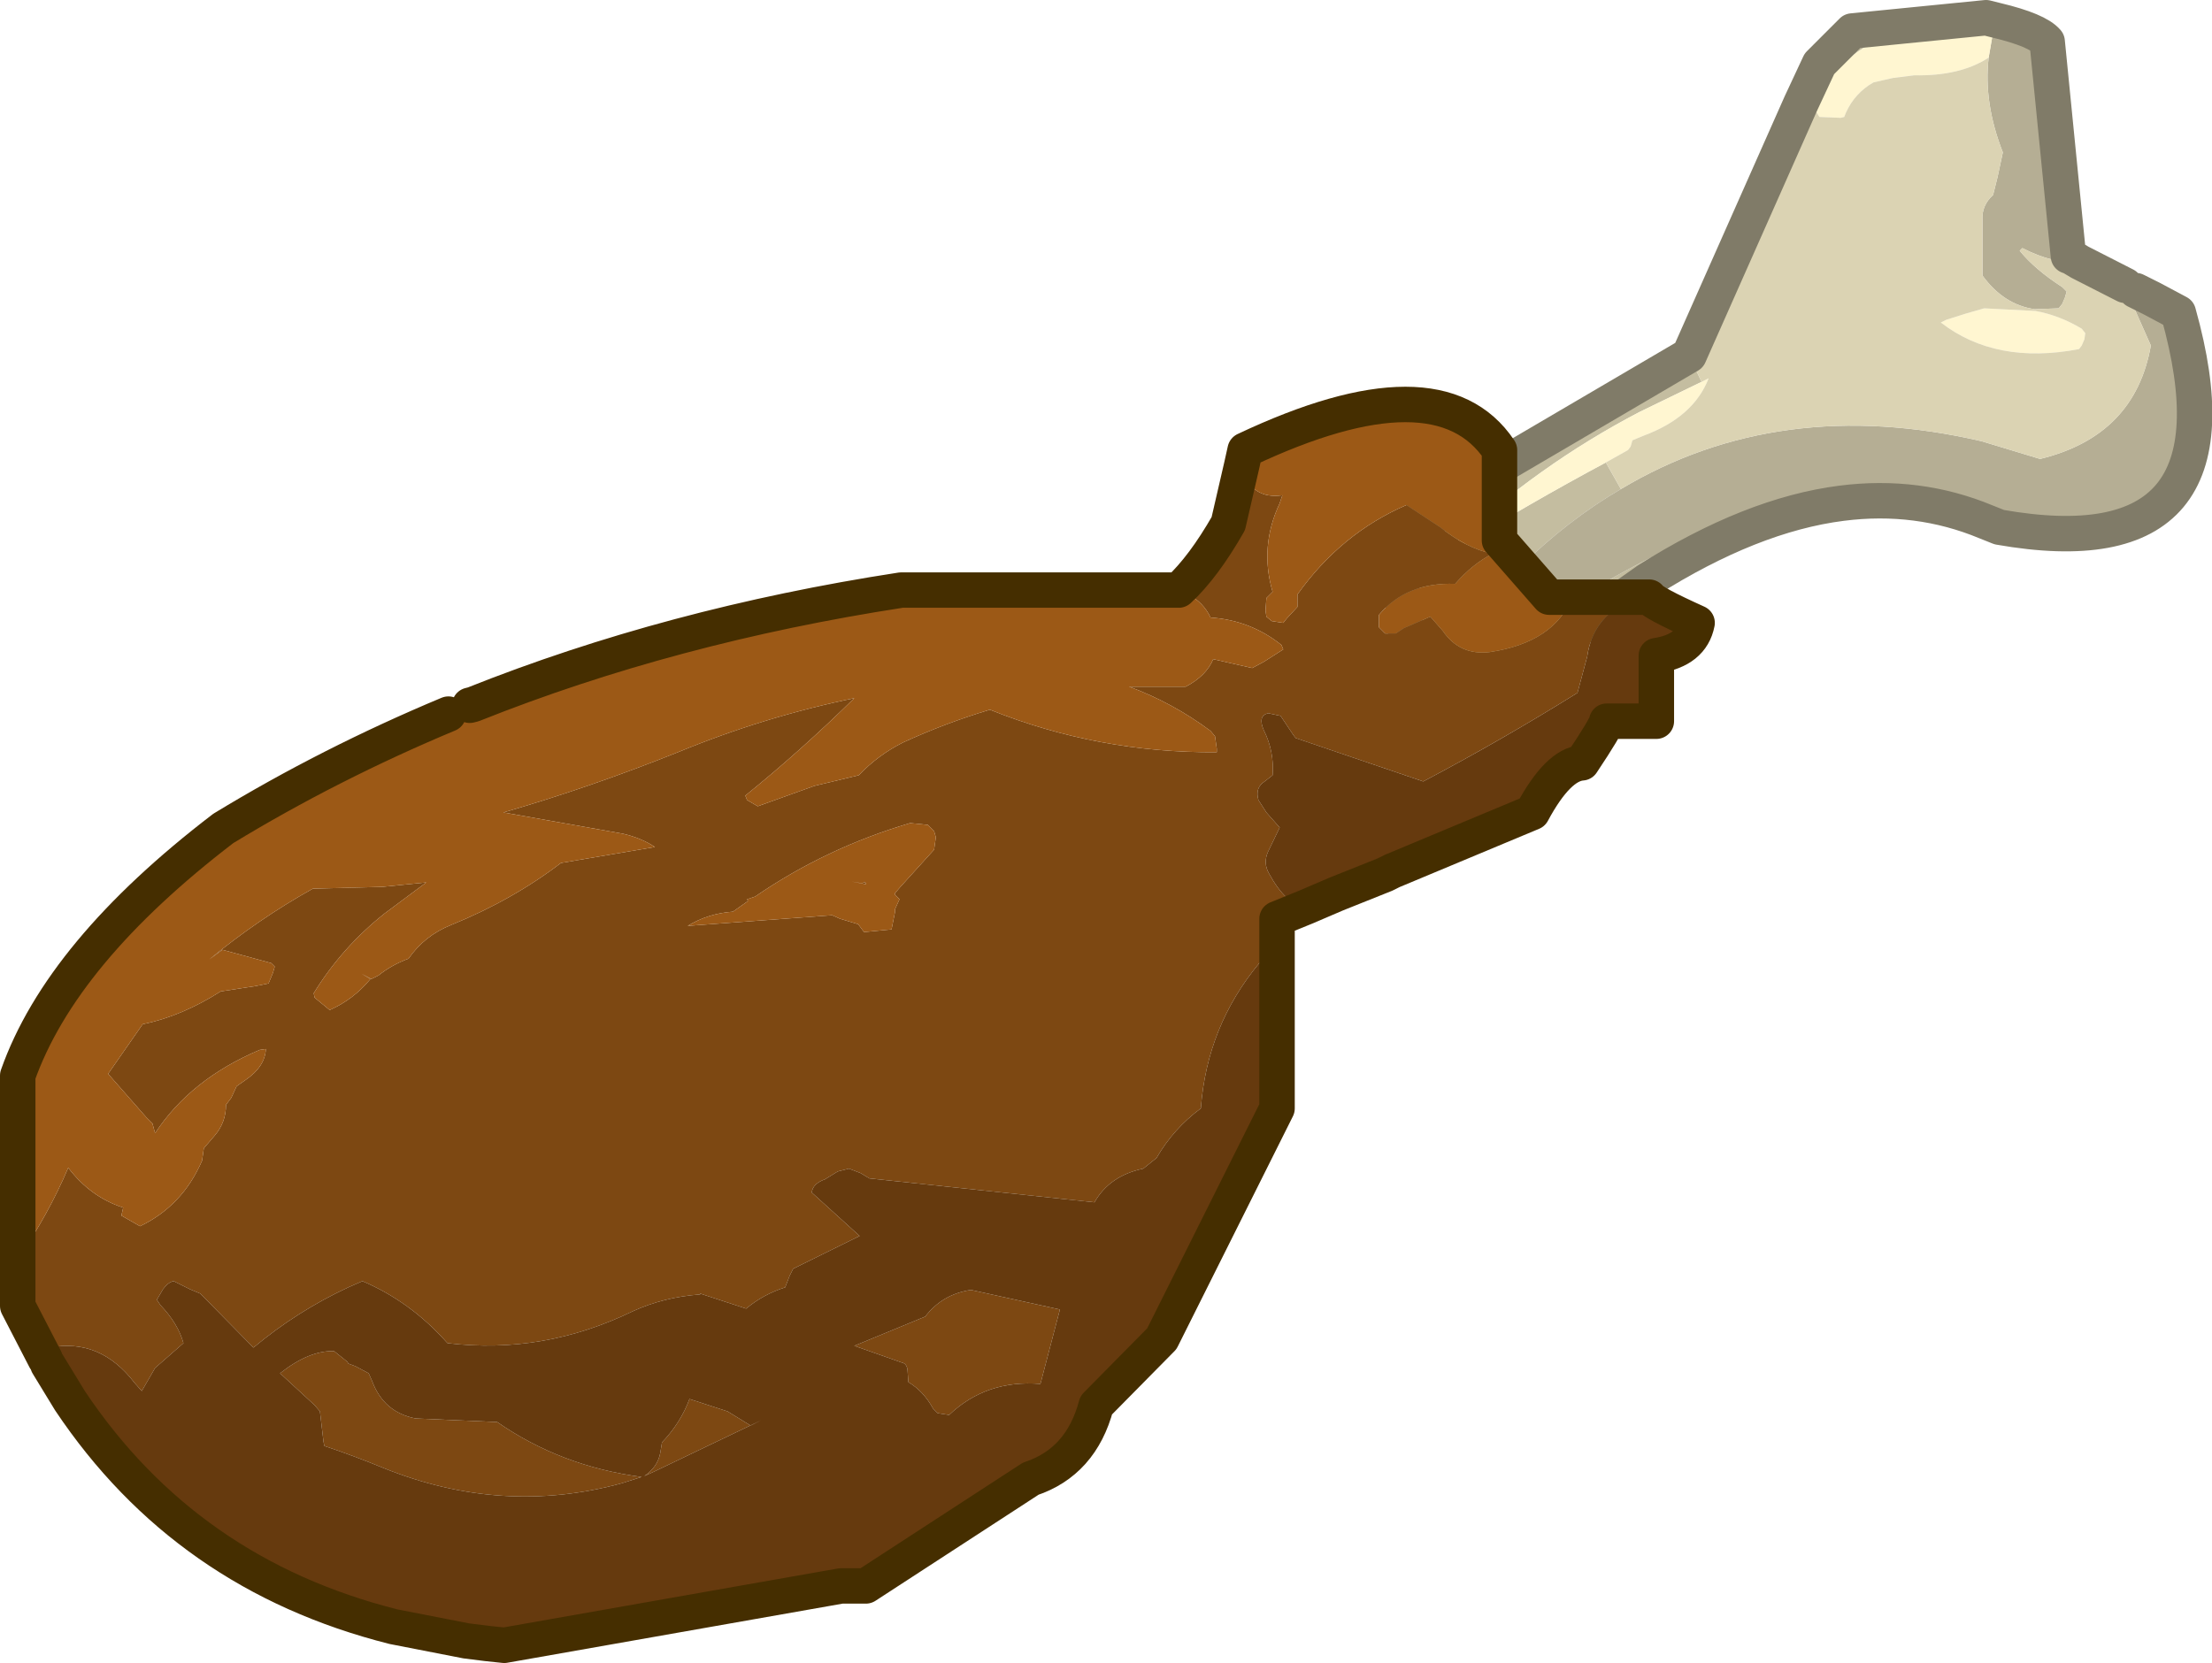 <?xml version="1.0" encoding="UTF-8" standalone="no"?>
<svg xmlns:xlink="http://www.w3.org/1999/xlink" height="93.85px" width="124.8px" xmlns="http://www.w3.org/2000/svg">
  <g transform="matrix(1.0, 0.0, 0.0, 1.0, 62.4, 46.95)">
    <path d="M39.2 -41.1 L40.25 -43.35 42.1 -45.2 49.65 -45.95 50.25 -45.8 50.05 -45.15 50.2 -45.6 49.55 -45.9 45.85 -45.35 Q42.7 -44.85 40.95 -42.65 40.35 -41.95 39.9 -41.05 L40.0 -40.75 39.2 -41.1 M30.55 -14.2 L26.8 -11.55 21.5 -7.1 17.35 -6.7 16.4 -16.65 Q18.55 -17.4 18.7 -18.15 L17.9 -18.1 32.9 -26.9 33.6 -25.4 30.1 -23.7 Q24.35 -20.7 19.5 -16.15 L19.15 -15.85 19.7 -15.95 Q23.9 -18.55 28.2 -20.85 L29.05 -19.35 Q26.05 -17.6 23.3 -14.9 L23.25 -14.55 23.2 -13.85 23.2 -13.5 23.75 -12.9 Q24.75 -11.95 25.9 -12.7 28.65 -14.5 31.6 -15.9 L30.05 -14.55 30.35 -14.3 30.55 -14.2" fill="#c4bda0" fill-rule="evenodd" stroke="none"/>
    <path d="M41.5 -18.55 Q36.4 -17.9 30.55 -14.2 L30.35 -14.3 30.05 -14.55 31.6 -15.9 34.1 -17.0 Q37.5 -18.3 40.8 -18.45 L41.5 -18.55 M19.7 -15.95 L19.15 -15.85 19.5 -16.15 19.7 -15.95" fill="#e6ddbc" fill-rule="evenodd" stroke="none"/>
    <path d="M50.05 -45.15 L50.25 -45.8 Q52.55 -45.25 53.1 -44.6 L54.3 -32.5 54.45 -32.45 55.0 -32.15 54.95 -32.15 Q53.45 -32.05 51.7 -32.95 L51.55 -32.8 Q52.4 -31.75 53.95 -30.75 L54.2 -30.5 54.1 -30.15 53.95 -29.8 53.75 -29.55 52.4 -29.5 Q50.65 -29.75 49.45 -31.4 L49.45 -34.55 Q49.4 -35.35 50.05 -35.95 L50.3 -36.95 50.6 -38.35 Q49.5 -41.15 49.8 -43.7 L50.05 -45.15 M57.5 -30.85 L58.1 -30.55 59.0 -30.1 60.5 -29.3 Q64.6 -14.7 50.4 -17.2 L49.65 -17.5 Q45.8 -19.1 41.5 -18.55 L40.8 -18.45 Q37.5 -18.3 34.1 -17.0 L31.6 -15.9 Q28.65 -14.5 25.9 -12.7 24.75 -11.95 23.75 -12.9 L23.2 -13.5 23.2 -13.85 23.25 -14.55 23.3 -14.9 Q26.05 -17.6 29.05 -19.35 38.0 -24.7 49.4 -22.05 L52.7 -21.05 Q58.05 -22.35 58.95 -27.45 L57.75 -30.15 57.5 -30.85 M54.45 -32.45 L54.95 -32.15 54.45 -32.45" fill="#b5ae94" fill-rule="evenodd" stroke="none"/>
    <path d="M40.0 -40.75 L39.9 -41.05 Q40.35 -41.95 40.95 -42.65 42.7 -44.85 45.85 -45.35 L49.55 -45.9 50.2 -45.6 50.05 -45.15 49.8 -43.7 Q48.2 -42.65 45.6 -42.7 L44.4 -42.55 43.3 -42.3 Q42.25 -41.7 41.75 -40.6 L41.65 -40.35 41.45 -40.3 40.25 -40.35 40.0 -40.75 M33.6 -25.4 L34.0 -25.6 Q33.15 -23.4 30.3 -22.35 L29.7 -22.1 29.6 -21.75 29.45 -21.55 28.2 -20.85 Q23.9 -18.55 19.7 -15.95 L19.5 -16.15 Q24.35 -20.7 30.1 -23.7 L33.6 -25.4 M49.55 -29.55 L52.45 -29.4 Q53.8 -29.15 55.05 -28.4 L55.25 -28.15 55.2 -27.8 55.05 -27.45 54.9 -27.25 Q50.2 -26.35 47.1 -28.75 L47.4 -28.9 48.5 -29.25 49.55 -29.55" fill="#fff6d1" fill-rule="evenodd" stroke="none"/>
    <path d="M39.2 -41.1 L40.0 -40.75 40.25 -40.35 41.45 -40.3 41.65 -40.35 41.75 -40.6 Q42.25 -41.7 43.3 -42.3 L44.4 -42.55 45.6 -42.7 Q48.2 -42.65 49.8 -43.7 49.5 -41.15 50.6 -38.35 L50.3 -36.95 50.05 -35.95 Q49.4 -35.35 49.45 -34.55 L49.45 -31.4 Q50.65 -29.75 52.4 -29.5 L53.75 -29.55 53.95 -29.8 54.1 -30.15 54.2 -30.5 53.95 -30.75 Q52.4 -31.75 51.55 -32.8 L51.7 -32.95 Q53.45 -32.05 54.95 -32.15 L57.5 -30.85 57.75 -30.15 58.95 -27.45 Q58.05 -22.35 52.7 -21.05 L49.4 -22.05 Q38.0 -24.7 29.05 -19.35 L28.2 -20.85 29.45 -21.55 29.6 -21.75 29.7 -22.1 30.3 -22.35 Q33.15 -23.4 34.0 -25.6 L33.6 -25.4 32.9 -26.9 39.2 -41.1 M49.55 -29.55 L48.5 -29.25 47.4 -28.9 47.1 -28.75 Q50.2 -26.35 54.9 -27.25 L55.05 -27.45 55.2 -27.8 55.25 -28.15 55.05 -28.4 Q53.8 -29.15 52.45 -29.4 L49.55 -29.55" fill="#dbd3b3" fill-rule="evenodd" stroke="none"/>
    <path d="M50.25 -45.8 L49.65 -45.95 42.1 -45.2 40.25 -43.35 39.2 -41.1 32.9 -26.9 17.9 -18.1 18.7 -18.15 Q18.55 -17.4 16.4 -16.65 L17.35 -6.7 21.5 -7.1 26.8 -11.55 30.55 -14.2 Q36.4 -17.9 41.5 -18.55 45.8 -19.1 49.65 -17.5 L50.4 -17.2 Q64.6 -14.7 60.5 -29.3 L59.0 -30.1 58.1 -30.55 M50.25 -45.8 Q52.55 -45.25 53.1 -44.6 L54.3 -32.5 54.45 -32.45 54.95 -32.15 57.5 -30.85" fill="none" stroke="#807b68" stroke-linecap="round" stroke-linejoin="round" stroke-width="2.0"/>
    <path d="M-0.1 -13.65 L-0.55 -13.6 -0.6 -13.65 -0.1 -13.65 M-61.4 24.1 Q-59.7 21.65 -58.55 18.95 -57.3 20.6 -55.45 21.2 L-55.55 21.65 -54.5 22.25 Q-52.1 21.1 -51.0 18.55 L-50.95 18.2 -50.9 17.85 -50.3 17.15 Q-49.65 16.4 -49.65 15.4 L-49.35 15.0 -49.05 14.35 -48.55 14.0 Q-47.45 13.25 -47.4 12.25 L-47.75 12.3 Q-51.65 13.95 -53.65 17.0 L-53.8 16.45 -54.15 16.1 -56.3 13.65 -54.35 10.85 Q-52.15 10.4 -49.95 9.0 L-48.0 8.7 -47.25 8.55 -47.0 7.95 -46.9 7.6 -47.1 7.4 -49.85 6.65 -50.6 7.2 Q-47.8 4.9 -44.75 3.2 L-40.85 3.1 -38.35 2.85 -40.7 4.6 Q-43.1 6.5 -44.7 9.1 L-44.65 9.35 -43.8 10.05 Q-42.45 9.45 -41.5 8.3 L-42.0 8.0 -41.45 8.3 -41.05 8.1 Q-40.3 7.5 -39.35 7.15 -38.45 5.85 -36.95 5.25 -33.5 3.85 -30.75 1.75 L-25.45 0.85 Q-26.2 0.35 -27.25 0.1 L-34.0 -1.1 Q-29.15 -2.5 -24.15 -4.5 -19.3 -6.5 -14.2 -7.55 -17.2 -4.6 -20.35 -2.05 L-20.25 -1.8 -19.65 -1.45 -16.45 -2.6 -13.95 -3.2 Q-12.85 -4.35 -11.45 -5.05 -9.05 -6.15 -6.55 -6.9 -0.45 -4.45 6.25 -4.5 L6.25 -4.7 6.15 -5.4 5.9 -5.7 Q3.75 -7.3 1.3 -8.2 L4.5 -8.2 Q5.65 -8.8 6.05 -9.75 L8.25 -9.25 8.9 -9.6 10.0 -10.3 9.9 -10.55 Q8.15 -11.95 5.9 -12.1 5.5 -12.95 4.65 -13.4 L2.65 -13.6 0.95 -13.65 4.1 -13.65 Q5.5 -14.95 6.9 -17.4 L7.65 -20.65 7.7 -20.5 Q8.2 -18.75 9.95 -19.0 L9.8 -18.55 Q8.65 -16.1 9.4 -13.55 L9.05 -13.2 9.0 -12.5 9.05 -12.15 9.35 -11.9 10.0 -11.8 10.2 -12.05 10.8 -12.7 10.8 -13.05 10.8 -13.4 Q13.25 -16.85 16.95 -18.45 L18.85 -17.2 Q20.35 -16.0 21.8 -15.7 20.65 -15.1 19.7 -14.0 16.95 -14.1 15.4 -12.25 L15.4 -11.9 15.4 -11.55 15.75 -11.2 16.35 -11.2 16.8 -11.5 18.3 -12.15 19.0 -11.35 Q19.95 -9.95 21.65 -10.15 25.3 -10.7 26.3 -13.25 L29.6 -13.25 29.5 -13.05 Q27.45 -12.05 27.15 -9.9 L26.6 -7.85 Q22.35 -5.2 17.9 -2.85 L10.7 -5.3 10.55 -5.5 9.85 -6.55 9.15 -6.7 Q8.55 -6.55 8.9 -5.75 9.5 -4.55 9.4 -3.2 L8.95 -2.85 Q8.4 -2.5 8.6 -1.8 L9.05 -1.1 9.8 -0.25 9.15 1.1 Q8.85 1.75 9.2 2.35 10.15 4.1 11.25 4.25 L9.65 4.9 9.65 6.4 8.65 7.4 Q5.7 10.95 5.35 15.6 3.8 16.75 2.85 18.4 L2.1 19.0 Q0.2 19.4 -0.65 20.9 L-13.35 19.55 -13.85 19.25 -14.5 19.0 -15.1 19.15 -15.2 19.2 -15.85 19.6 Q-16.55 19.85 -16.6 20.35 L-13.9 22.8 -17.65 24.65 -17.85 25.05 -18.1 25.7 Q-19.35 26.1 -20.3 26.9 L-22.9 26.05 -22.9 26.1 Q-24.95 26.25 -26.7 27.05 -31.75 29.5 -37.15 28.85 L-37.2 28.8 Q-39.25 26.5 -41.95 25.35 L-42.75 25.7 Q-45.65 27.05 -48.1 29.1 L-51.1 26.05 -51.7 25.8 -52.6 25.35 Q-52.9 25.4 -53.2 25.8 L-53.55 26.4 -53.35 26.7 Q-52.35 27.75 -52.05 28.85 L-53.65 30.25 -54.4 31.55 -54.8 31.1 Q-56.75 28.55 -59.6 29.1 L-59.85 29.75 -61.4 26.75 -61.4 24.1 M15.75 2.4 L13.0 3.5 14.15 2.15 14.85 2.15 15.75 2.4 M-40.2 44.85 Q-51.9 41.9 -58.45 32.1 L-58.15 32.4 -56.0 34.9 -55.9 35.4 Q-51.1 40.9 -44.2 43.6 L-42.25 44.2 -41.1 44.6 -40.2 44.85 M-19.8 3.65 L-20.25 3.8 -20.2 3.9 -21.05 4.5 Q-22.45 4.6 -23.6 5.3 L-15.45 4.7 -15.0 4.9 -14.0 5.2 -13.95 5.25 -13.65 5.65 -12.1 5.5 -11.9 4.5 -11.9 4.35 -11.65 3.8 -11.9 3.55 -11.9 3.45 -11.6 3.1 -9.7 1.0 -9.6 0.3 -9.7 -0.05 -10.05 -0.4 -11.05 -0.5 Q-15.8 0.9 -19.8 3.65 M-25.05 34.45 Q-24.0 33.35 -23.5 32.0 L-21.35 32.7 -20.05 33.5 -19.45 33.2 -25.5 36.1 -26.05 36.35 Q-25.3 35.85 -25.15 35.05 L-25.05 34.45 M-41.6 30.55 L-41.4 31.0 Q-40.75 32.75 -38.95 33.1 L-34.35 33.3 Q-30.75 35.8 -26.2 36.4 L-27.3 36.75 Q-34.05 38.6 -40.75 35.9 -42.45 35.2 -44.1 34.65 L-44.15 34.4 -44.35 32.7 -44.65 32.35 -46.6 30.55 Q-44.95 29.25 -43.55 29.3 L-42.8 29.9 -42.75 30.0 -42.35 30.15 -41.6 30.55 M-13.75 2.9 Q-13.55 2.75 -13.55 2.95 L-14.35 2.8 -13.75 2.9 M-14.2 29.0 L-10.2 27.35 Q-9.25 26.1 -7.65 25.85 L-7.6 25.85 -2.6 26.95 -3.7 31.15 Q-6.75 30.9 -8.85 32.9 L-9.5 32.8 -9.75 32.55 Q-10.3 31.55 -11.15 31.05 L-11.2 30.35 Q-11.25 30.0 -11.5 29.95 L-14.2 29.0" fill="#7d4812" fill-rule="evenodd" stroke="none"/>
    <path d="M-0.6 -13.65 L-0.55 -13.6 -0.1 -13.65 0.95 -13.65 2.65 -13.6 4.65 -13.4 Q5.5 -12.95 5.9 -12.1 8.15 -11.95 9.9 -10.55 L10.0 -10.3 8.9 -9.6 8.25 -9.25 6.05 -9.75 Q5.65 -8.8 4.5 -8.2 L1.3 -8.2 Q3.75 -7.3 5.9 -5.7 L6.15 -5.4 6.25 -4.7 6.25 -4.5 Q-0.45 -4.45 -6.55 -6.9 -9.05 -6.15 -11.45 -5.05 -12.85 -4.35 -13.95 -3.2 L-16.45 -2.6 -19.65 -1.45 -20.25 -1.8 -20.35 -2.05 Q-17.2 -4.6 -14.2 -7.55 -19.3 -6.5 -24.15 -4.5 -29.15 -2.5 -34.0 -1.1 L-27.25 0.1 Q-26.2 0.35 -25.45 0.85 L-30.75 1.75 Q-33.5 3.85 -36.95 5.25 -38.45 5.85 -39.35 7.15 -40.3 7.5 -41.05 8.1 L-41.45 8.3 -42.0 8.0 -41.5 8.3 Q-42.45 9.45 -43.8 10.05 L-44.65 9.35 -44.7 9.1 Q-43.1 6.5 -40.7 4.6 L-38.35 2.85 -40.85 3.1 -44.75 3.2 Q-47.8 4.9 -50.6 7.2 L-49.85 6.65 -47.1 7.4 -46.9 7.6 -47.0 7.95 -47.25 8.55 -48.0 8.7 -49.95 9.0 Q-52.15 10.4 -54.35 10.85 L-56.3 13.65 -54.15 16.1 -53.8 16.45 -53.65 17.0 Q-51.65 13.95 -47.75 12.3 L-47.4 12.25 Q-47.45 13.25 -48.55 14.0 L-49.05 14.35 -49.35 15.0 -49.65 15.4 Q-49.65 16.4 -50.3 17.15 L-50.9 17.85 -50.95 18.2 -51.0 18.55 Q-52.1 21.1 -54.5 22.25 L-55.55 21.65 -55.45 21.2 Q-57.3 20.6 -58.55 18.95 -59.7 21.65 -61.4 24.1 L-61.4 13.75 Q-58.95 6.8 -49.8 -0.2 -43.8 -3.85 -37.1 -6.65 L-35.9 -7.15 -35.7 -7.2 Q-24.55 -11.65 -11.55 -13.65 L-0.6 -13.65 M26.3 -13.25 Q25.3 -10.7 21.65 -10.15 19.95 -9.95 19.0 -11.35 L18.3 -12.15 16.8 -11.5 16.35 -11.2 15.75 -11.2 15.4 -11.55 15.4 -11.9 15.4 -12.25 Q16.95 -14.1 19.7 -14.0 20.65 -15.1 21.8 -15.7 20.35 -16.0 18.85 -17.2 L16.95 -18.45 Q13.25 -16.85 10.8 -13.4 L10.8 -13.05 10.8 -12.7 10.2 -12.05 10.0 -11.8 9.35 -11.9 9.05 -12.15 9.0 -12.5 9.05 -13.2 9.4 -13.55 Q8.65 -16.1 9.8 -18.55 L9.95 -19.0 Q8.2 -18.75 7.7 -20.5 L7.65 -20.65 7.85 -21.55 Q18.75 -26.7 22.2 -21.55 L22.2 -16.45 25.0 -13.25 26.3 -13.25 M-19.8 3.65 Q-15.8 0.9 -11.05 -0.5 L-10.05 -0.4 -9.7 -0.05 -9.6 0.3 -9.7 1.0 -11.6 3.1 -11.9 3.45 -11.9 3.55 -11.65 3.8 -11.9 4.35 -11.9 4.5 -12.1 5.5 -13.65 5.65 -13.95 5.25 -14.0 5.2 -15.0 4.9 -15.45 4.7 -23.6 5.3 Q-22.45 4.6 -21.05 4.5 L-20.2 3.9 -20.25 3.8 -19.8 3.65 M-13.75 2.9 L-14.35 2.8 -13.55 2.95 Q-13.55 2.75 -13.75 2.9" fill="#9c5916" fill-rule="evenodd" stroke="none"/>
    <path d="M29.6 -13.25 L30.65 -13.25 Q30.8 -12.95 33.35 -11.8 33.05 -10.25 31.05 -9.95 L31.05 -6.25 28.25 -6.25 Q28.25 -6.0 26.85 -3.9 25.5 -3.8 24.05 -1.1 L16.15 2.2 15.75 2.4 14.85 2.15 14.15 2.15 13.0 3.5 13.0 3.55 11.25 4.25 Q10.15 4.1 9.2 2.35 8.85 1.75 9.15 1.1 L9.8 -0.25 9.05 -1.1 8.6 -1.8 Q8.4 -2.5 8.95 -2.85 L9.4 -3.2 Q9.5 -4.55 8.9 -5.75 8.55 -6.55 9.15 -6.7 L9.85 -6.55 10.55 -5.5 10.7 -5.3 17.9 -2.85 Q22.35 -5.2 26.6 -7.85 L27.15 -9.9 Q27.45 -12.05 29.5 -13.05 L29.6 -13.25 M9.65 6.4 L9.65 15.6 3.15 28.6 -0.55 32.35 Q-1.4 35.55 -4.25 36.5 L-13.55 42.55 -14.95 42.55 -33.95 45.9 -34.9 45.8 -36.1 45.65 -40.2 44.85 -41.1 44.6 -42.25 44.2 -44.2 43.6 Q-51.1 40.9 -55.9 35.4 L-56.0 34.9 -58.15 32.4 -58.45 32.1 -59.7 30.05 -59.85 29.75 -59.6 29.1 Q-56.75 28.55 -54.8 31.1 L-54.4 31.55 -53.65 30.25 -52.05 28.85 Q-52.35 27.75 -53.35 26.7 L-53.55 26.4 -53.2 25.8 Q-52.9 25.4 -52.6 25.35 L-51.7 25.8 -51.1 26.05 -48.1 29.1 Q-45.65 27.05 -42.75 25.7 L-41.95 25.35 Q-39.25 26.5 -37.2 28.8 L-37.15 28.85 Q-31.75 29.5 -26.7 27.05 -24.95 26.25 -22.9 26.1 L-22.9 26.05 -20.3 26.9 Q-19.35 26.1 -18.1 25.7 L-17.85 25.05 -17.65 24.65 -13.9 22.8 -16.6 20.35 Q-16.55 19.85 -15.85 19.6 L-15.2 19.2 -15.1 19.15 -14.5 19.0 -13.85 19.25 -13.35 19.55 -0.65 20.9 Q0.2 19.4 2.1 19.0 L2.85 18.4 Q3.8 16.75 5.35 15.6 5.7 10.95 8.65 7.4 L9.65 6.4 M-41.6 30.55 L-42.35 30.15 -42.75 30.0 -42.8 29.9 -43.55 29.3 Q-44.95 29.25 -46.6 30.55 L-44.65 32.35 -44.35 32.7 -44.15 34.4 -44.1 34.65 Q-42.45 35.2 -40.75 35.9 -34.05 38.6 -27.3 36.75 L-26.2 36.4 Q-30.75 35.8 -34.35 33.3 L-38.95 33.1 Q-40.75 32.75 -41.4 31.0 L-41.6 30.55 M-25.05 34.45 L-25.15 35.05 Q-25.3 35.85 -26.05 36.35 L-25.5 36.1 -19.45 33.2 -20.05 33.5 -21.35 32.7 -23.5 32.0 Q-24.0 33.35 -25.05 34.45 M11.25 4.25 L13.0 3.5 11.25 4.25 M15.75 2.4 L16.15 2.2 15.75 2.4 M-14.2 29.0 L-11.5 29.95 Q-11.25 30.0 -11.2 30.35 L-11.15 31.05 Q-10.3 31.55 -9.75 32.55 L-9.5 32.8 -8.85 32.9 Q-6.75 30.9 -3.7 31.15 L-2.6 26.95 -7.6 25.85 -7.65 25.85 Q-9.25 26.1 -10.2 27.35 L-14.2 29.0" fill="#663a0e" fill-rule="evenodd" stroke="none"/>
    <path d="M-0.1 -13.65 L-0.6 -13.65 -11.55 -13.65 Q-24.55 -11.65 -35.7 -7.2 L-35.9 -7.15 M-37.1 -6.65 Q-43.8 -3.85 -49.8 -0.2 -58.95 6.8 -61.4 13.75 L-61.4 24.1 -61.4 26.75 -59.85 29.75 M0.95 -13.65 L-0.1 -13.65 M7.65 -20.65 L6.9 -17.4 Q5.5 -14.95 4.1 -13.65 L0.95 -13.65 M7.65 -20.65 L7.85 -21.55 Q18.75 -26.7 22.2 -21.55 L22.2 -16.45 25.0 -13.25 26.3 -13.25 29.6 -13.25 30.65 -13.25 Q30.8 -12.95 33.35 -11.8 33.05 -10.25 31.05 -9.95 L31.05 -6.25 28.25 -6.25 Q28.25 -6.0 26.85 -3.9 25.5 -3.8 24.05 -1.1 L16.15 2.2 15.75 2.4 13.0 3.5 11.25 4.25 9.65 4.9 9.65 6.4 9.65 15.6 3.15 28.6 -0.55 32.35 Q-1.4 35.55 -4.25 36.5 L-13.55 42.55 -14.95 42.55 -33.95 45.9 -34.9 45.8 -36.1 45.65 -40.2 44.85 Q-51.9 41.9 -58.45 32.1 L-59.7 30.05" fill="none" stroke="#452e00" stroke-linecap="round" stroke-linejoin="round" stroke-width="2.0"/>
  </g>
</svg>
